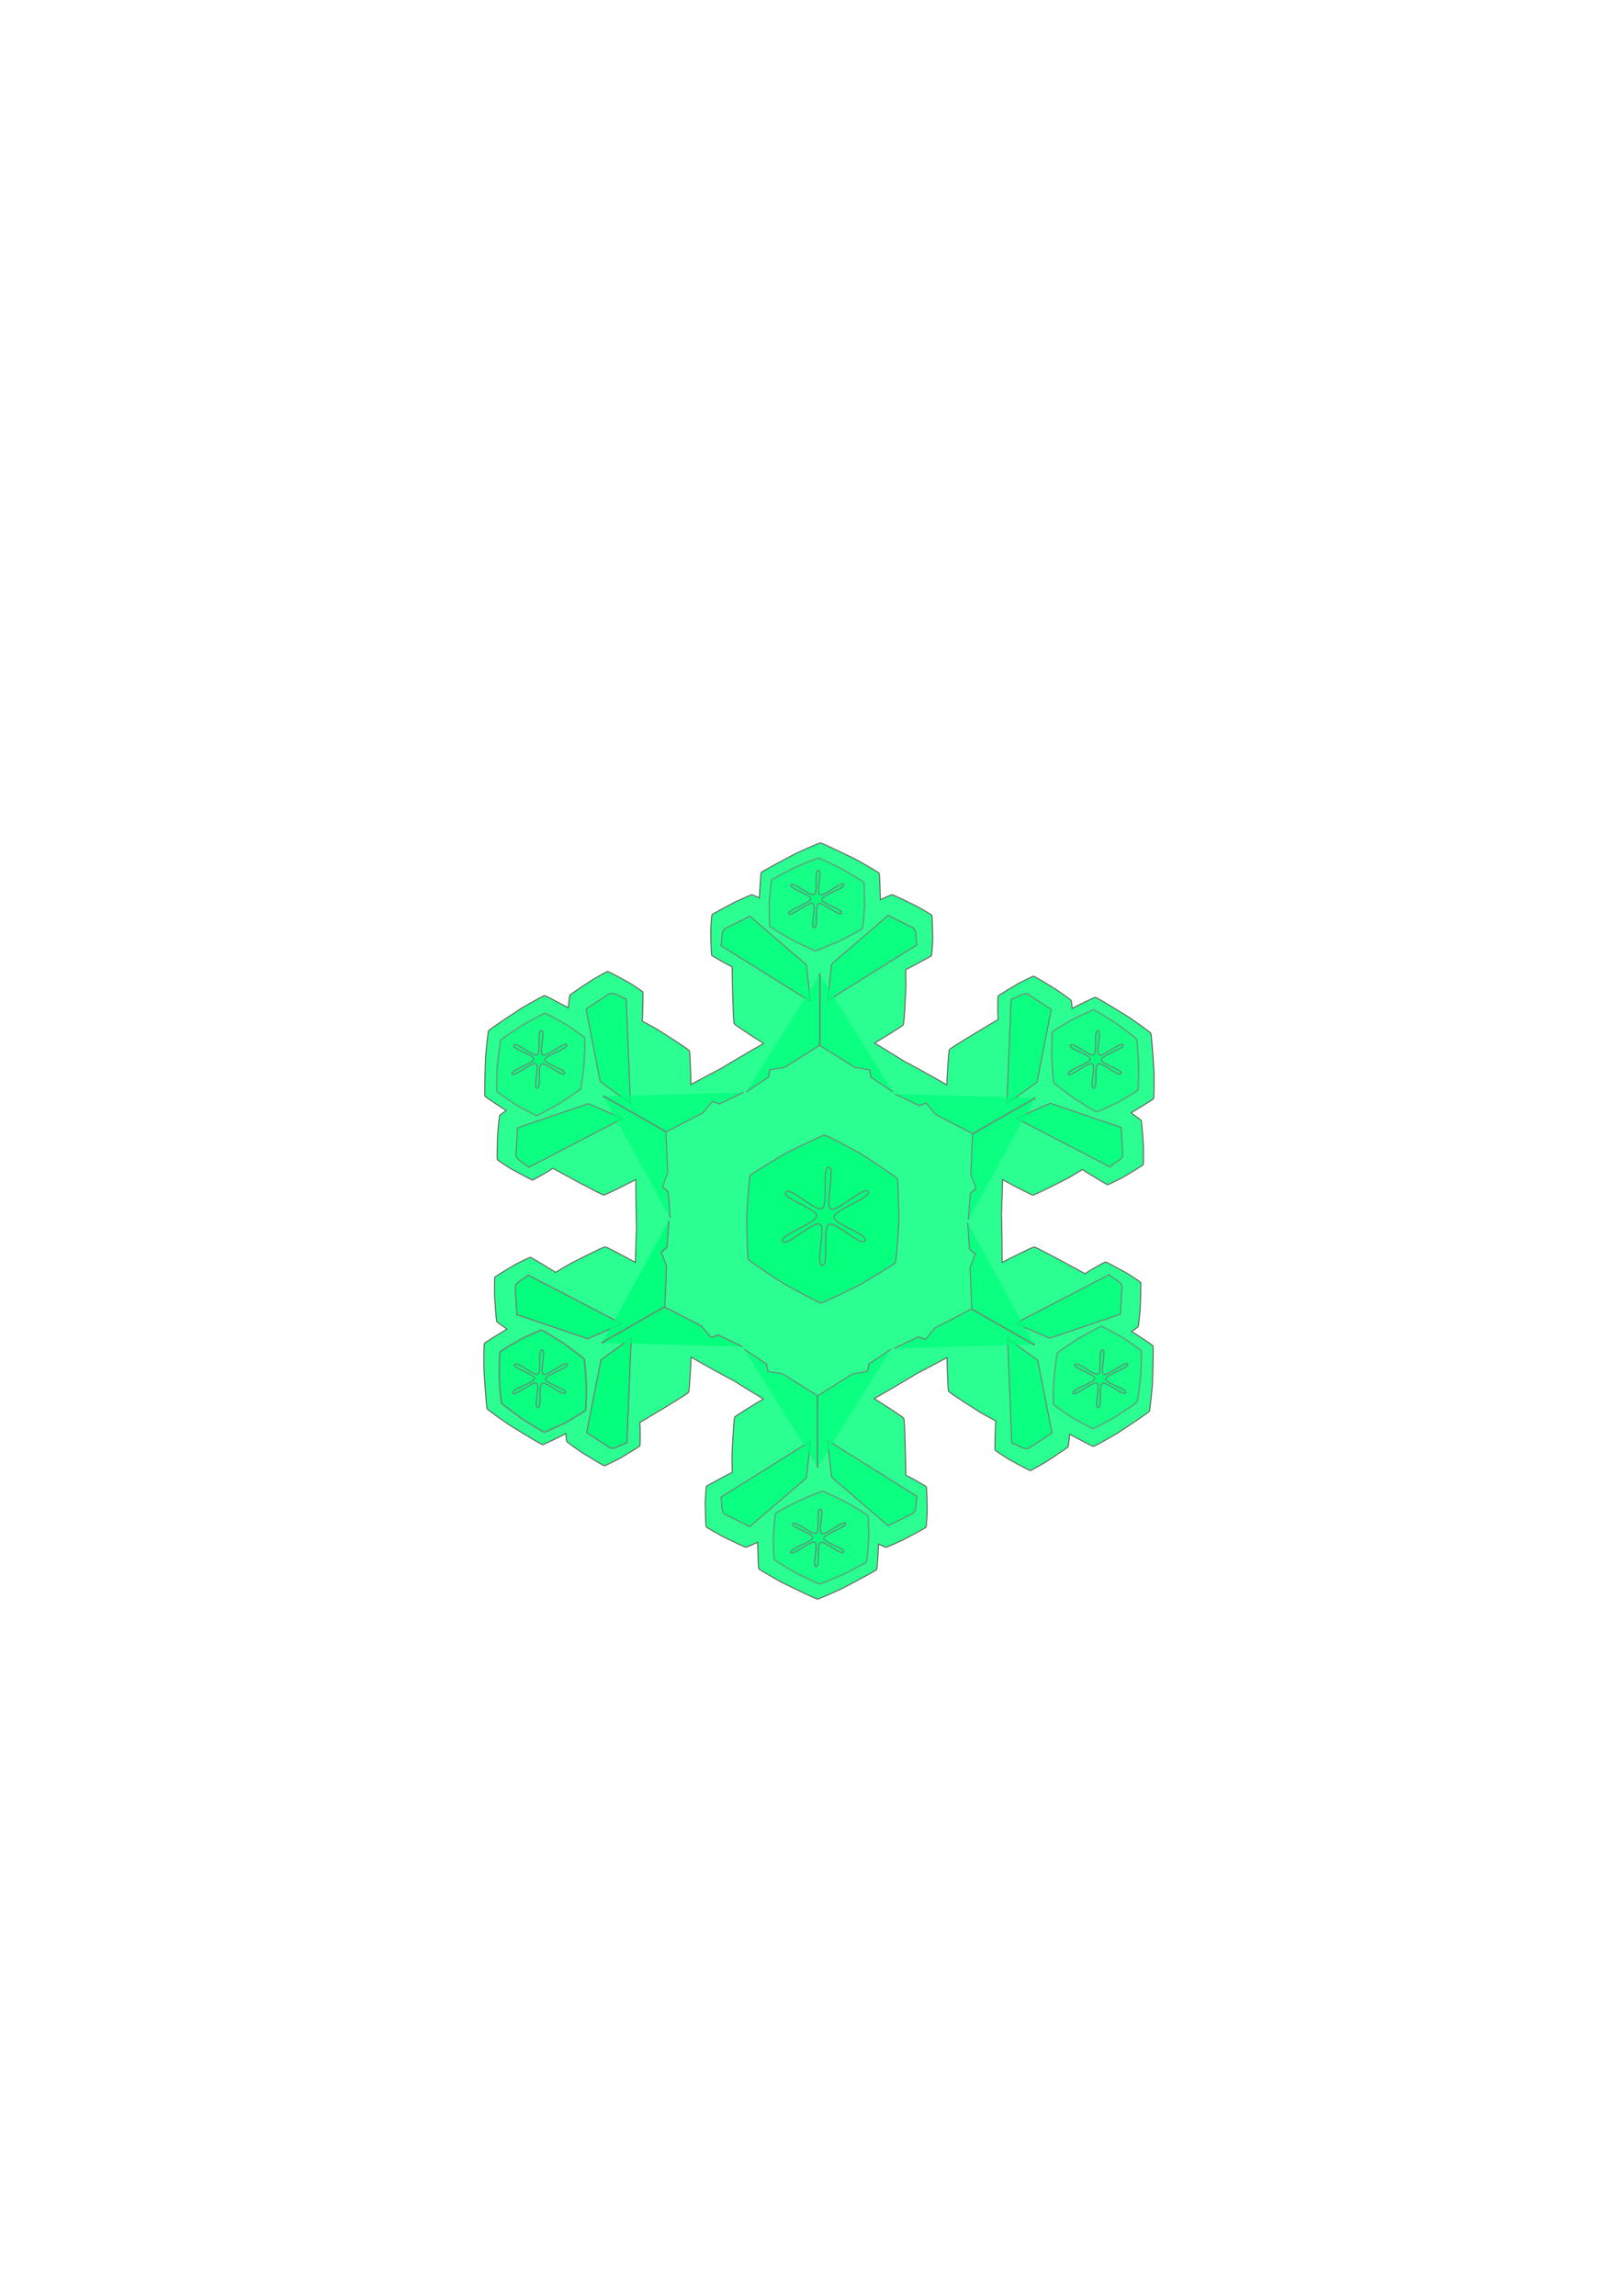 <?xml version="1.0"?><svg width="744.094" height="1052.362" xmlns="http://www.w3.org/2000/svg" xmlns:xlink="http://www.w3.org/1999/xlink">
 <title>Green Snowflake</title>
 <defs>
  <linearGradient id="linearGradient15663">
   <stop stop-color="#ecffff" offset="0" id="stop15665"/>
   <stop stop-color="#ffffff" offset="1" id="stop15667"/>
  </linearGradient>
  <radialGradient xlink:href="#linearGradient15663" r="86.216" id="radialGradient15684" gradientUnits="userSpaceOnUse" gradientTransform="matrix(1.047,1.81586e-2,-1.24072e-2,1.048,-58.32,-70.788)" fy="1092.341" fx="1455.534" cy="1092.341" cx="1455.534"/>
  <linearGradient id="linearGradient14777">
   <stop stop-color="#ecffff" offset="0" id="stop14779"/>
   <stop stop-color="#ecffff" stop-opacity="0" offset="1" id="stop14781"/>
  </linearGradient>
  <radialGradient xlink:href="#linearGradient14777" r="348.098" id="radialGradient15682" gradientUnits="userSpaceOnUse" gradientTransform="matrix(1.011,-0.699,0.643,0.929,-298.877,379.309)" fy="1404.301" fx="838.5" cy="1404.301" cx="838.5"/>
  <radialGradient xlink:href="#linearGradient11887" r="345.049" id="radialGradient15680" gradientUnits="userSpaceOnUse" gradientTransform="matrix(1,0,0,1.141,2524.52,724.507)" fy="326.67" fx="-1072.916" cy="326.67" cx="-1072.916"/>
  <radialGradient xlink:href="#linearGradient11887" r="345.049" id="radialGradient15678" gradientUnits="userSpaceOnUse" gradientTransform="matrix(1,0,0,1.141,2524.52,724.507)" fy="326.67" fx="-1072.916" cy="326.67" cx="-1072.916"/>
  <linearGradient id="linearGradient2529">
   <stop stop-color="#006481" offset="0" id="stop2531"/>
   <stop stop-color="#00bbb6" offset="1" id="stop2533"/>
  </linearGradient>
  <linearGradient y2="902.294" y1="633.124" xlink:href="#linearGradient2529" x2="607.411" x1="422.61" id="linearGradient3426" gradientUnits="userSpaceOnUse" gradientTransform="matrix(1.524,0,0,1.263,-573.551,-720.497)"/>
  <linearGradient id="linearGradient2513">
   <stop stop-color="#c4ffff" offset="0" id="stop2515"/>
   <stop stop-color="#ffffff" offset="1" id="stop2517"/>
  </linearGradient>
  <linearGradient y2="864.572" y1="623.305" xlink:href="#linearGradient2513" x2="434.544" x1="797.176" id="linearGradient3424" gradientUnits="userSpaceOnUse" gradientTransform="matrix(1.524,0,0,1.263,-573.551,-720.497)"/>
  <linearGradient id="linearGradient18843">
   <stop stop-color="#ecffff" offset="0" id="stop18845"/>
   <stop stop-color="#ecffff" stop-opacity="0" offset="1" id="stop18847"/>
  </linearGradient>
  <radialGradient xlink:href="#linearGradient18843" r="344.39" id="radialGradient19780" gradientUnits="userSpaceOnUse" gradientTransform="matrix(1,0,0,0.92,-1.429,33.88)" fy="442.953" fx="-425.75" cy="442.953" cx="-425.75"/>
  <linearGradient id="linearGradient11887">
   <stop stop-color="#e3fefb" stop-opacity="0.031" offset="0" id="stop11889"/>
   <stop stop-color="#e3fefb" offset="1" id="stop11891"/>
  </linearGradient>
  <radialGradient xlink:href="#linearGradient11887" r="345.049" id="radialGradient12861" gradientUnits="userSpaceOnUse" gradientTransform="matrix(1,0,0,1.141,-1.052214e-12,-45.911)" fy="326.67" fx="-1072.916" cy="326.67" cx="-1072.916"/>
  <radialGradient xlink:href="#linearGradient11887" r="345.049" id="radialGradient20081" gradientUnits="userSpaceOnUse" gradientTransform="matrix(1,0,0,1.141,-1.034562e-12,-45.911)" fy="326.67" fx="-1072.916" cy="326.67" cx="-1072.916"/>
 </defs>
 <g>
  <title>Layer 1</title>
  <g fill-opacity="0.83" id="layer1">
   <g transform="matrix(0.446 0 0 0.441 663.121 45.498)" id="g12786">
    <path fill="#00ff7b" stroke="#64655e" stroke-width="1.059" stroke-miterlimit="4" id="path9863" d="m-949.453,943.992c-0.977,0.576 -1.62,0.961 -1.798,1.074c-1.688,1.071 -31.583,21.056 -33.228,23.009c-0.006,0.007 -0.007,0.036 -0.011,0.043c-0.003,0.006 -0.025,0.013 -0.027,0.016c-0.003,0.004 -0.007,0.036 -0.011,0.043c-0.007,0.011 -0.033,0.048 -0.039,0.058c-0.002,0.003 -0.009,0.039 -0.011,0.043c-0.001,0.002 -0.024,0.01 -0.027,0.016c-0.004,0.007 -0.007,0.037 -0.011,0.043c-0.001,0.002 -0.026,0.013 -0.027,0.016c-0.909,2.994 -3.019,26.186 -3.095,27.515c-0.113,1.983 -1.272,37.331 -0.67,40.152c0.002,0.008 0.014,0.023 0.016,0.027c0.001,0.004 0.013,0.018 0.016,0.027c0.009,0.014 0.022,0.04 0.031,0.054c1.163,1.643 19.81,13.725 20.883,14.357c0.144,0.085 0.517,0.297 1.073,0.608c-3.51,2.429 -6.321,4.457 -6.664,4.894c-0.002,0.004 -0.025,0.012 -0.027,0.016c-0.003,0.005 -0.01,0.04 -0.011,0.043c-0.589,1.379 -2.085,17.813 -2.138,18.735c-0.077,1.343 -0.875,25.28 -0.468,27.189c0.001,0.003 0.029,0.045 0.031,0.054c0.001,0.005 -0.012,0.039 -0.011,0.043c0.787,1.112 13.423,9.265 14.148,9.693c1.053,0.621 20.056,11.101 21.99,11.589c0.002,0.001 0.013,0.025 0.016,0.027c0.008,-0.002 0.062,-0.002 0.07,-0.004c0.009,-0.003 0.067,-0.004 0.07,-0.004c1.471,-0.332 15.495,-8.577 16.27,-9.069c0.323,-0.205 2.162,-1.411 4.673,-3.095c4.941,2.82 49.28,27.378 52.149,27.699c0.016,0.002 0.066,0.023 0.085,0.023c2.214,-0.141 23.962,-11.275 32.965,-15.965c-0.082,18.944 0.424,44.105 0.535,46.24c0.021,0.399 0.068,1.373 0.167,2.79c0.003,0.049 0.005,0.09 0.008,0.139c-0.483,12.883 -0.953,26.375 -1.161,36.863c-13.781,-7.534 -29.349,-15.901 -31.011,-16.087c-2.037,-0.228 -35.08,16.953 -36.863,17.963c-0.879,0.498 -6.779,4.032 -14.257,8.556c-1.301,-0.921 -2.225,-1.554 -2.411,-1.676c-1.129,-0.741 -21.593,-13.492 -23.311,-14.001c-0.003,-0.001 -0.033,-0.009 -0.043,-0.011c-0.017,0.001 -0.057,0.003 -0.07,0.004c-1.446,0.178 -14.703,6.982 -15.433,7.395c-1.06,0.599 -19.497,11.713 -21.02,13.218c-0.01,0.005 -0.045,0.026 -0.054,0.031c-0.001,0.004 -0.01,0.038 -0.011,0.042c-0.003,0.002 -0.025,0.014 -0.027,0.016c-0.002,0.01 -0.01,0.04 -0.011,0.043c-0.448,1.44 -0.32,17.72 -0.281,18.638c0.056,1.337 1.591,25.114 2.195,27.239c0.002,0.008 0.013,0.02 0.016,0.027c0.001,0.002 0.014,0.024 0.016,0.027c0.002,0.004 0.013,0.023 0.016,0.027c0.002,0.003 0.013,0.022 0.016,0.027c0.603,0.78 6.24,4.861 10.47,7.884c-8.912,5.415 -22.146,13.588 -23.137,14.801c-0.002,0.008 -0.01,0.035 -0.011,0.043c-0.007,0.013 -0.036,0.072 -0.05,0.101c-0.003,0.008 -0.009,0.034 -0.011,0.043c-0.645,2.447 -0.48,26.108 -0.424,27.453c0.084,2.013 2.463,38.42 3.315,40.305c0.003,0.005 0.014,0.024 0.016,0.027c0.002,0.004 0.012,0.02 0.016,0.027c0.006,0.012 0.025,0.044 0.031,0.054c0.002,0.003 0.014,0.024 0.016,0.027c0.001,0.002 0.012,0.021 0.016,0.027c0.001,0.002 0.012,0.021 0.016,0.027c0.001,0.002 0.014,0.025 0.016,0.027c0.001,0.002 0.014,0.025 0.016,0.027c2.138,2.284 21.182,15.698 22.295,16.428c1.661,1.09 31.664,19.769 34.407,20.658c0.01,0.003 0.034,0.009 0.043,0.011c0.004,0.001 0.034,0.009 0.043,0.011c0.017,-0.001 0.053,-0.003 0.07,-0.004c2.004,-0.186 21.768,-10.307 22.852,-10.92c0.145,-0.082 0.536,-0.299 1.083,-0.625c0.348,4.254 0.679,7.706 0.885,8.221c0.002,0.004 0.013,0.023 0.016,0.027c0.001,0.002 0.012,0.021 0.016,0.027c0.899,1.2 14.406,10.721 15.178,11.228c1.129,0.741 21.593,13.492 23.311,14.001c0.003,0.001 0.033,0.009 0.043,0.011c0.004,0.001 0.039,0.01 0.043,0.011c1.356,-0.125 14.727,-6.996 15.46,-7.41c1.064,-0.601 19.657,-11.802 21.047,-13.234c0.002,-0.001 0.026,-0.014 0.027,-0.016c0.002,-0.008 0.01,-0.035 0.011,-0.043c0.003,-0.001 0.025,-0.014 0.027,-0.016c0.002,-0.009 0.01,-0.04 0.011,-0.043c0.448,-1.44 0.32,-17.72 0.281,-18.638c-0.016,-0.382 -0.148,-2.591 -0.351,-5.607c4.913,-2.869 48.379,-28.978 50.091,-31.302c0.01,-0.013 0.029,-0.041 0.038,-0.058c0.983,-2.183 2.215,-26.452 2.651,-36.533c16.367,9.545 38.434,21.711 40.339,22.682c0.338,0.172 1.133,0.548 2.307,1.122c10.988,6.907 22.544,14.135 31.6,19.608c-13.236,8.059 -28.018,17.257 -29.352,18.786c-0.011,0.013 -0.03,0.047 -0.038,0.058c-1.214,1.919 -2.864,38.845 -2.88,40.887c-0.008,1.01 0.104,7.878 0.283,16.616c-1.448,0.667 -2.455,1.18 -2.653,1.279c-1.206,0.607 -22.479,11.955 -23.78,13.188c-0.002,0.002 -0.02,0.009 -0.027,0.016c-0.008,0.016 -0.033,0.047 -0.038,0.058c-0.569,1.341 -1.292,16.222 -1.3,17.061c-0.011,1.217 0.402,22.751 0.944,24.822c-0,0.011 -0.011,0.032 -0.011,0.043c0.003,0.003 0.028,0.051 0.031,0.054c-0,0.004 -0.011,0.04 -0.011,0.043c0.007,0.007 0.041,0.009 0.043,0.011c1.023,1.108 15.175,9.144 15.989,9.569c1.195,0.625 22.876,11.32 24.728,11.704c0.006,-0 0.04,0.011 0.043,0.012c0.004,0 0.023,-0.016 0.027,-0.016c0.003,0 0.013,0.027 0.016,0.027c0.977,-0.132 7.35,-2.984 12.082,-5.136c0.234,10.426 0.671,25.974 1.227,27.438c0.006,0.006 0.037,0.006 0.043,0.011c0.01,0.017 0.042,0.082 0.062,0.108c0.003,0.003 0.009,0.021 0.016,0.027c1.797,1.782 22.391,13.473 23.583,14.097c1.785,0.934 34.512,17.075 36.571,17.28c0.005,0 0.035,0.011 0.043,0.011c0.013,0 0.058,-0.004 0.07,-0.004c0.004,0 0.023,-0.016 0.027,-0.016c0.004,0.001 0.039,0.011 0.043,0.012c0.007,0 0.025,-0.016 0.027,-0.016c0.003,-0 0.013,0.027 0.016,0.027c0.002,0 0.025,-0.016 0.027,-0.016c3.047,-0.709 24.201,-10.488 25.39,-11.086c1.774,-0.894 32.952,-17.535 35.093,-19.467c0.008,-0.007 0.02,-0.009 0.027,-0.016c0.003,-0.003 0.032,-0.052 0.038,-0.058c0.008,-0.015 0.031,-0.043 0.039,-0.058c0.01,-0.021 0.013,-0.058 0.023,-0.085c0.836,-2.416 1.923,-23.924 1.935,-25.149c0.002,-0.167 0.003,-0.623 -0.006,-1.26c3.859,1.826 7.016,3.275 7.566,3.354c0.004,0 0.023,-0.015 0.027,-0.016c0.005,0 0.037,0.012 0.043,0.011c1.489,-0.179 16.476,-7.119 17.3,-7.535c1.201,-0.605 22.33,-11.881 23.779,-13.188c0.002,-0.002 0.047,-0.024 0.054,-0.031c0.007,-0.007 0.01,-0.041 0.011,-0.043c0.57,-1.238 1.319,-16.234 1.327,-17.077c0.011,-1.222 -0.414,-22.93 -0.96,-24.849c-0,-0.002 0.027,-0.013 0.027,-0.016c0,-0.003 -0.016,-0.024 -0.016,-0.027c-0.006,-0.006 -0.01,-0.022 -0.016,-0.027c0,-0.003 -0.016,-0.024 -0.016,-0.027c-0.007,-0.007 -0.014,-0.025 -0.016,-0.027c-1.023,-1.108 -15.202,-9.128 -16.016,-9.553c-0.339,-0.177 -2.309,-1.18 -5.023,-2.513c-0.028,-5.689 -0.917,-56.383 -2.073,-59.028c-0.005,-0.011 -0.023,-0.038 -0.031,-0.054c-1.231,-1.849 -21.791,-15.16 -30.329,-20.594c16.448,-9.401 38.038,-22.41 39.831,-23.574c0.329,-0.214 1.091,-0.735 2.234,-1.506c11.449,-6.048 23.436,-12.438 32.675,-17.53c0.358,15.357 0.919,32.611 1.57,34.781c0.011,0.036 0.024,0.097 0.035,0.124c1.055,2.011 32.224,21.888 33.983,22.923c0.871,0.512 6.883,3.845 14.54,8.06c-0.147,1.587 -0.23,2.733 -0.243,2.955c-0.077,1.348 -0.886,25.447 -0.468,27.189c0.001,0.003 0.013,0.018 0.016,0.027c0.009,0.015 0.024,0.044 0.031,0.054c0.877,1.163 13.41,9.24 14.133,9.666c1.049,0.618 19.899,11.038 21.963,11.604c0.01,0.006 0.034,0.006 0.043,0.011c0.004,-0.001 0.038,0.013 0.043,0.011c0.003,0.002 0.04,0.01 0.043,0.011c0.009,-0.002 0.026,-0.015 0.027,-0.016c1.471,-0.332 15.495,-8.577 16.27,-9.069c1.138,-0.723 21.259,-14.15 22.517,-15.562c0.001,-0.003 0.026,-0.013 0.027,-0.016c0.002,-0.003 0.009,-0.039 0.011,-0.043c0.374,-0.912 1.109,-7.845 1.613,-13.019c9.146,5.01 22.818,12.385 24.363,12.636c0.008,-0.002 0.047,-0.029 0.054,-0.031c0.02,-0 0.079,0.012 0.112,0.007c0.008,-0.002 0.018,-0.014 0.027,-0.016c2.442,-0.665 22.871,-12.635 24.007,-13.355c1.701,-1.079 32.049,-21.345 33.255,-23.025c0.003,-0.006 -0.017,-0.024 -0.016,-0.027c0.003,-0.004 0.023,-0.009 0.027,-0.016c0.007,-0.011 0.033,-0.048 0.039,-0.058c0.002,-0.003 0.01,-0.04 0.011,-0.043c0.003,-0.006 0.026,-0.014 0.027,-0.016c0.003,-0.006 0.011,-0.041 0.011,-0.043c0.002,-0.002 0.026,-0.014 0.027,-0.016c0.001,-0.002 -0.016,-0.024 -0.016,-0.027c0.909,-2.993 3.019,-26.186 3.095,-27.515c0.113,-1.983 1.288,-37.304 0.686,-40.125c-0.001,-0.005 -0.013,-0.019 -0.016,-0.027c-0.001,-0.004 -0.002,-0.061 -0.004,-0.07c-0.009,-0.014 -0.022,-0.04 -0.031,-0.054c-0.014,-0.019 -0.056,-0.043 -0.074,-0.066c-1.674,-1.932 -19.765,-13.627 -20.82,-14.249c-0.144,-0.085 -0.533,-0.324 -1.088,-0.635c3.401,-2.353 6.172,-4.334 6.653,-4.851c0.007,-0.008 0.022,-0.009 0.027,-0.016c0.002,-0.004 0.009,-0.039 0.011,-0.043c0.001,-0.002 0.024,-0.01 0.027,-0.016c0.589,-1.379 2.069,-17.84 2.122,-18.762c0.077,-1.338 0.88,-25.089 0.484,-27.162c-0.002,-0.007 -0.014,-0.02 -0.016,-0.027c-0.001,-0.002 0.014,-0.033 0.011,-0.043c-0.001,-0.004 -0.03,-0.05 -0.031,-0.054c-0.787,-1.112 -13.407,-9.238 -14.133,-9.666c-1.053,-0.621 -20.044,-11.144 -21.979,-11.631c-0.002,-0 -0.025,0.017 -0.027,0.016c-0.003,-0.002 -0.013,-0.026 -0.016,-0.027c-0.008,0.002 -0.019,0.013 -0.027,0.016c-0.003,-0.002 -0.04,-0.01 -0.043,-0.011c-0.005,0.001 -0.018,0.013 -0.027,0.016c-1.471,0.332 -15.522,8.593 -16.297,9.084c-0.323,0.205 -2.162,1.41 -4.672,3.095c-4.941,-2.82 -49.296,-27.406 -52.164,-27.726c-0.008,-0.001 -0.03,-0.011 -0.043,-0.011c-0.006,-0 -0.022,0.016 -0.027,0.016c-2.216,0.141 -23.995,11.257 -32.981,15.938c0.082,-18.943 -0.397,-44.122 -0.508,-46.255c-0.02,-0.377 -0.076,-1.248 -0.166,-2.538c0.488,-12.983 0.929,-26.624 1.141,-37.212c13.479,7.368 28.706,15.516 30.91,16.037c0.037,0.008 0.084,0.004 0.112,0.007c2.037,0.228 35.08,-16.953 36.863,-17.963c0.879,-0.498 6.779,-4.032 14.257,-8.556c1.301,0.921 2.225,1.554 2.411,1.675c1.129,0.741 21.593,13.492 23.311,14.001c0.003,0.001 0.033,0.009 0.043,0.011c0.018,-0.001 0.058,-0.003 0.07,-0.004c1.446,-0.178 14.703,-6.982 15.433,-7.395c1.06,-0.599 19.497,-11.713 21.02,-13.218c0.01,-0.005 0.045,-0.026 0.054,-0.031c0.001,-0.004 0.01,-0.038 0.011,-0.043c0.003,-0.001 0.025,-0.014 0.027,-0.016c0.002,-0.009 0.011,-0.04 0.011,-0.042c0.448,-1.44 0.32,-17.72 0.281,-18.638c-0.057,-1.347 -1.617,-25.471 -2.211,-27.266c-0.002,-0.003 -0.014,-0.025 -0.016,-0.027c-0.002,-0.004 -0.013,-0.023 -0.016,-0.027c-0.003,-0.005 -0.014,-0.024 -0.016,-0.027c-0.603,-0.78 -6.241,-4.861 -10.47,-7.884c8.912,-5.415 22.146,-13.588 23.137,-14.801c0.002,-0.008 0.01,-0.035 0.011,-0.043c0.012,-0.024 0.04,-0.078 0.05,-0.101c0.002,-0.008 0.01,-0.038 0.011,-0.043c0.636,-2.602 0.48,-26.114 0.424,-27.453c-0.084,-2.013 -2.463,-38.42 -3.315,-40.305c-0.003,-0.005 -0.014,-0.024 -0.016,-0.027c-0.003,-0.004 -0.012,-0.02 -0.016,-0.027c-0.006,-0.012 -0.025,-0.044 -0.031,-0.054c-0.002,-0.003 -0.014,-0.024 -0.016,-0.027c-0.004,-0.006 -0.015,-0.025 -0.016,-0.027c-0.003,-0.006 -0.014,-0.025 -0.016,-0.027c-0.002,-0.004 -0.014,-0.022 -0.016,-0.027c-0.001,-0.002 -0.014,-0.025 -0.016,-0.027c-2.138,-2.284 -21.182,-15.698 -22.295,-16.429c-1.661,-1.09 -31.664,-19.769 -34.407,-20.658c-0.01,-0.003 -0.034,-0.009 -0.043,-0.011c-0.004,-0.001 -0.034,-0.009 -0.043,-0.011c-0.017,0.001 -0.053,0.003 -0.07,0.004c-0.023,0.002 -0.068,0.015 -0.097,0.02c-2.51,0.484 -21.688,10.297 -22.755,10.9c-0.145,0.082 -0.536,0.299 -1.083,0.625c-0.348,-4.254 -0.679,-7.706 -0.885,-8.221c-0.002,-0.004 -0.013,-0.023 -0.016,-0.027c-0.003,-0.006 -0.014,-0.025 -0.016,-0.027c-0.899,-1.2 -14.406,-10.721 -15.179,-11.227c-1.129,-0.741 -21.593,-13.492 -23.311,-14.001c-0.003,-0.001 -0.033,-0.009 -0.043,-0.012c-0.004,-0.001 -0.039,-0.01 -0.043,-0.011c-1.356,0.125 -14.727,6.996 -15.46,7.41c-1.064,0.601 -19.657,11.802 -21.047,13.234c-0.002,0.001 -0.024,0.014 -0.027,0.016c-0.002,0.008 -0.01,0.035 -0.011,0.043c-0.002,0.001 -0.021,0.012 -0.027,0.016c-0.002,0.009 -0.01,0.04 -0.011,0.043c-0.448,1.44 -0.32,17.72 -0.281,18.638c0.016,0.382 0.147,2.591 0.351,5.607c-4.913,2.869 -48.379,28.978 -50.091,31.302c-0.007,0.01 -0.029,0.042 -0.039,0.058c-0.985,1.989 -2.24,26.419 -2.678,36.548c-16.363,-9.542 -38.393,-21.7 -40.296,-22.67c-0.368,-0.188 -1.275,-0.64 -2.626,-1.298c-10.907,-6.855 -22.347,-14.018 -31.324,-19.443c13.294,-8.094 28.158,-17.333 29.379,-18.802c0.005,-0.006 0.023,-0.01 0.027,-0.016c1.216,-1.65 2.848,-38.865 2.864,-40.914c0.008,-1.01 -0.077,-7.893 -0.256,-16.631c1.448,-0.667 2.444,-1.137 2.642,-1.237c1.197,-0.602 22.155,-11.793 23.752,-13.172c0.006,-0.005 0.022,-0.011 0.027,-0.016c0.002,-0.002 0.032,-0.051 0.039,-0.058c0.008,-0.016 0.006,-0.032 0.011,-0.043c0.569,-1.341 1.319,-16.238 1.327,-17.076c0.011,-1.217 -0.386,-22.724 -0.928,-24.795c0,-0.011 -0.004,-0.059 -0.004,-0.07c-0.003,-0.003 -0.039,-0.008 -0.043,-0.011c0,-0.004 0.011,-0.04 0.011,-0.043c-0.007,-0.007 -0.03,-0.052 -0.031,-0.054c-1.023,-1.108 -15.202,-9.128 -16.016,-9.553c-1.195,-0.625 -22.849,-11.336 -24.7,-11.72c-0.002,-0 -0.024,0.016 -0.027,0.016c-0.004,-0 -0.038,-0.012 -0.043,-0.012c-0.003,0 -0.021,0.016 -0.027,0.016c-0.008,0.001 -0.034,-0.013 -0.043,-0.011c-1.125,0.213 -7.354,3.014 -12.013,5.131c-0.234,-10.426 -0.714,-25.985 -1.269,-27.449c-0.006,-0.005 -0.01,-0.022 -0.016,-0.027c-0.01,-0.017 -0.042,-0.082 -0.062,-0.108c-0.006,-0.006 -0.036,-0.005 -0.043,-0.011c-1.797,-1.782 -22.364,-13.489 -23.556,-14.113c-1.785,-0.934 -34.497,-17.048 -36.555,-17.253c-0.006,0 -0.04,-0.011 -0.043,-0.011c-0.005,0 -0.02,0.016 -0.027,0.016c-0.013,-0 -0.058,0.003 -0.07,0.004c-0.004,0 -0.012,-0.027 -0.016,-0.027c-0.002,-0 -0.02,0.016 -0.027,0.016c-0.002,0 -0.036,-0.011 -0.043,-0.011c-0.003,0 -0.025,0.016 -0.027,0.016c-0.003,-0 -0.013,-0.027 -0.016,-0.027c-0.003,-0 -0.024,0.015 -0.027,0.016c-3.047,0.709 -24.201,10.487 -25.39,11.086c-1.774,0.894 -32.936,17.562 -35.077,19.494c-0.008,0.007 -0.021,0.009 -0.027,0.016c-0.003,0.003 -0.021,0.009 -0.027,0.016c-0.008,0.015 -0.031,0.043 -0.039,0.058c-0.841,1.828 -1.958,24.033 -1.969,25.277c-0.002,0.167 -0.019,0.596 -0.01,1.233c-3.859,-1.826 -7,-3.248 -7.55,-3.327c-0.004,-0 -0.038,-0.012 -0.043,-0.012c-0.006,-0 -0.024,0.015 -0.027,0.016c-1.489,0.179 -16.491,7.092 -17.316,7.508c-1.197,0.602 -22.155,11.793 -23.752,13.172c-0.006,0.005 -0.022,0.011 -0.027,0.016c-0.002,0.002 -0.005,0.036 -0.011,0.043c-0.003,0.003 -0.051,0.028 -0.054,0.031c-0.57,1.237 -1.304,16.261 -1.311,17.104c-0.011,1.222 0.399,22.903 0.944,24.822c0.001,0.002 0.016,0.024 0.016,0.027c-0,0.003 -0.028,0.014 -0.027,0.016c0.006,0.006 0.053,0.033 0.058,0.039c-0,0.003 -0.027,0.013 -0.027,0.016c0.007,0.007 0.057,0.036 0.058,0.039c1.023,1.108 15.175,9.143 15.989,9.569c0.339,0.177 2.336,1.165 5.05,2.497c0.028,5.689 0.874,56.372 2.03,59.016c0.003,0.007 0.026,0.043 0.031,0.054c0.003,0.005 0.013,0.023 0.016,0.027c1.229,1.847 21.724,15.132 30.286,20.583c-16.445,9.4 -37.969,22.406 -39.761,23.569c-0.331,0.215 -1.147,0.73 -2.303,1.51c-11.442,6.045 -23.401,12.454 -32.633,17.541c-0.363,-15.567 -0.927,-33.085 -1.589,-34.878c-0.003,-0.007 -0.013,-0.021 -0.016,-0.027c-0.821,-1.878 -32.232,-21.911 -33.999,-22.95c-0.871,-0.512 -6.883,-3.846 -14.54,-8.06c0.147,-1.587 0.246,-2.706 0.258,-2.928c0.077,-1.338 0.88,-25.089 0.484,-27.162c-0.002,-0.007 -0.014,-0.02 -0.016,-0.027c-0.001,-0.003 -0.029,-0.045 -0.031,-0.054c-0.009,-0.015 -0.024,-0.044 -0.031,-0.054c-0.877,-1.163 -13.383,-9.256 -14.106,-9.682c-1.048,-0.618 -19.883,-11.011 -21.948,-11.577c-0.01,-0.006 -0.049,-0.033 -0.058,-0.038c-0.004,0.001 -0.05,0.03 -0.054,0.031c-0.003,-0.002 -0.013,-0.026 -0.016,-0.027c-0.009,0.003 -0.04,-0.012 -0.043,-0.011c-1.471,0.332 -15.522,8.592 -16.297,9.085c-1.134,0.72 -21.09,14.047 -22.49,15.546c-0.001,0.001 -0.026,0.013 -0.027,0.016c-0.002,0.003 0.017,0.025 0.016,0.027c-0.002,0.003 -0.025,0.012 -0.027,0.016c-0.002,0.004 -0.007,0.036 -0.011,0.043c-0.374,0.912 -1.082,7.83 -1.586,13.004c-9.146,-5.011 -22.86,-12.397 -24.406,-12.648c-0.008,0.002 -0.02,0.013 -0.027,0.016c-0.02,0 -0.106,0.004 -0.14,0.008c-0.008,0.002 -0.022,0.015 -0.027,0.016c-2.06,0.561 -16.91,9.156 -22.183,12.266zm303.827,221.369c0.002,-0.007 0.025,-0.008 0.027,-0.016c0.247,-0.057 0.546,-0.12 0.883,-0.221c0.171,0.184 0.374,0.41 0.627,0.648c-0.072,0.236 -0.124,0.509 -0.202,0.838c-0.245,0.056 -0.531,0.148 -0.867,0.248c-0.167,-0.18 -0.393,-0.374 -0.638,-0.606c0.002,-0.007 -0.018,-0.02 -0.016,-0.027c0.073,-0.238 0.107,-0.531 0.186,-0.865z"/>
    <g transform="matrix(0.866 -0.5 0.5 0.866 -380.453 -236.638)" id="g10949">
     <g stroke="#797a76" stroke-miterlimit="4" transform="matrix(0 -1 1 0 -1211.77 -928.557)" id="g9946">
      <path opacity="0.6" fill="#00ff7b" stroke="#797a76" stroke-width="1.583" stroke-miterlimit="4" id="path9924" d="m-1966.525,-22.364c-0.719,1.029 -22.101,12.18 -23.308,12.755c-1.207,0.575 -23.507,10.229 -24.878,10.195c-1.371,-0.034 -23.022,-10.775 -24.19,-11.408c-1.168,-0.634 -21.807,-12.823 -22.46,-13.886c-0.652,-1.063 -0.92,-22.955 -0.882,-24.163c0.038,-1.208 1.7,-23.052 2.418,-24.081c0.719,-1.029 22.101,-12.18 23.308,-12.755c1.207,-0.575 23.507,-10.229 24.878,-10.195c1.371,0.034 23.022,10.775 24.19,11.408c1.168,0.634 21.807,12.823 22.459,13.886c0.652,1.063 0.921,22.955 0.882,24.163c-0.039,1.208 -1.7,23.052 -2.419,24.081z"/>
      <path fill="#00ff7b" fill-opacity="0.75" fill-rule="evenodd" stroke="#797a76" stroke-miterlimit="4" id="path9926" d="m-1998.042,14.256c-1.396,12.75 -2.792,25.5 -4.188,38.25c30.677,-19.396 61.354,-38.792 92.031,-58.188c-1.7,-5.574 0.346,-13.796 -3.881,-17.584c-8.623,-4.326 -17.246,-8.652 -25.869,-12.978c-19.365,16.833 -38.729,33.667 -58.094,50.5z"/>
      <path fill="#00ff7b" fill-opacity="0.75" fill-rule="evenodd" stroke="#797a76" stroke-miterlimit="4" id="path9932" d="m-2023.998,15.115c1.396,12.75 2.792,25.5 4.188,38.25c-30.677,-19.396 -61.354,-38.792 -92.031,-58.188c1.7,-5.574 -0.346,-13.796 3.881,-17.584c8.623,-4.326 17.246,-8.652 25.869,-12.978c19.364,16.833 38.729,33.667 58.094,50.5z"/>
      <g stroke="#797a76" stroke-width="1.91" stroke-miterlimit="4" transform="matrix(0.569 0 0 0.481 -459.753 47.108)" id="g9938">
       <path fill="#00ff7b" fill-opacity="0.75" fill-rule="evenodd" stroke="#797a76" stroke-width="1.91" stroke-miterlimit="4" id="path9934" d="m-2723.772,-46.523l0,154.617l63.979,47.985l26.658,5.332l2.666,15.995l39.987,31.99"/>
       <path fill="#00ff7b" fill-opacity="0.75" fill-rule="evenodd" stroke="#797a76" stroke-width="1.91" stroke-miterlimit="4" id="path9936" d="m-2722.482,-46.523l0,154.617l-63.979,47.985l-26.658,5.332l-2.666,15.995l-39.987,31.99"/>
      </g>
      <path fill="#00ff7b" fill-opacity="0.75" fill-rule="evenodd" stroke="#797a76" stroke-miterlimit="4" id="path9942" d="m-2012.51,280.903l0,-5.332"/>
      <path fill="#00ff7b" fill-opacity="0.75" fill-rule="evenodd" stroke="#797a76" stroke-miterlimit="4" id="path9944" d="m-2015.175,278.237l0,-2.666"/>
     </g>
     <g stroke="#797a76" stroke-miterlimit="4" transform="matrix(0 -1 1 0 -1211.77 -928.557)" id="use9956">
      <path opacity="0.6" fill="#00ff7b" stroke="#797a76" stroke-width="1.583" stroke-miterlimit="4" id="path10060" d="m-1966.525,-22.364c-0.719,1.029 -22.101,12.18 -23.308,12.755c-1.207,0.575 -23.507,10.229 -24.878,10.195c-1.371,-0.034 -23.022,-10.775 -24.19,-11.408c-1.168,-0.634 -21.807,-12.823 -22.46,-13.886c-0.652,-1.063 -0.92,-22.955 -0.882,-24.163c0.038,-1.208 1.7,-23.052 2.418,-24.081c0.719,-1.029 22.101,-12.18 23.308,-12.755c1.207,-0.575 23.507,-10.229 24.878,-10.195c1.371,0.034 23.022,10.775 24.19,11.408c1.168,0.634 21.807,12.823 22.459,13.886c0.652,1.063 0.921,22.955 0.882,24.163c-0.039,1.208 -1.7,23.052 -2.419,24.081z"/>
      <path fill="#00ff7b" fill-opacity="0.75" fill-rule="evenodd" stroke="#797a76" stroke-miterlimit="4" id="path10062" d="m-1998.042,14.256c-1.396,12.75 -2.792,25.5 -4.188,38.25c30.677,-19.396 61.354,-38.792 92.031,-58.188c-1.7,-5.574 0.346,-13.796 -3.881,-17.584c-8.623,-4.326 -17.246,-8.652 -25.869,-12.978c-19.365,16.833 -38.729,33.667 -58.094,50.5z"/>
      <path fill="#00ff7b" fill-opacity="0.75" fill-rule="evenodd" stroke="#797a76" stroke-miterlimit="4" id="path10064" d="m-2023.998,15.115c1.396,12.75 2.792,25.5 4.188,38.25c-30.677,-19.396 -61.354,-38.792 -92.031,-58.188c1.7,-5.574 -0.346,-13.796 3.881,-17.584c8.623,-4.326 17.246,-8.652 25.869,-12.978c19.364,16.833 38.729,33.667 58.094,50.5z"/>
      <g stroke="#797a76" stroke-width="1.91" stroke-miterlimit="4" transform="matrix(0.569 0 0 0.481 -459.753 47.108)" id="g10066">
       <path fill="#00ff7b" fill-opacity="0.75" fill-rule="evenodd" stroke="#797a76" stroke-width="1.91" stroke-miterlimit="4" id="path10068" d="m-2723.772,-46.523l0,154.617l63.979,47.985l26.658,5.332l2.666,15.995l39.987,31.99"/>
       <path fill="#00ff7b" fill-opacity="0.75" fill-rule="evenodd" stroke="#797a76" stroke-width="1.91" stroke-miterlimit="4" id="path10070" d="m-2722.482,-46.523l0,154.617l-63.979,47.985l-26.658,5.332l-2.666,15.995l-39.987,31.99"/>
      </g>
      <path fill="#00ff7b" fill-opacity="0.75" fill-rule="evenodd" stroke="#797a76" stroke-miterlimit="4" id="path10072" d="m-2012.51,280.903l0,-5.332"/>
      <path fill="#00ff7b" fill-opacity="0.75" fill-rule="evenodd" stroke="#797a76" stroke-miterlimit="4" id="path10074" d="m-2015.175,278.237l0,-2.666"/>
     </g>
     <g stroke="#797a76" stroke-width="1" stroke-miterlimit="4" transform="matrix(0.866 -0.5 0.5 0.866 -119.769 -679.633)" id="use9958">
      <path opacity="0.6" fill="#00ff7b" stroke="#797a76" stroke-width="1.583" stroke-miterlimit="4" id="path10042" d="m-1538.556,816.953c-0.719,1.03 -22.101,12.18 -23.308,12.755c-1.207,0.575 -23.507,10.229 -24.878,10.195c-1.371,-0.034 -23.022,-10.775 -24.19,-11.408c-1.168,-0.634 -21.807,-12.823 -22.46,-13.886c-0.652,-1.063 -0.921,-22.955 -0.882,-24.163c0.038,-1.208 1.7,-23.052 2.419,-24.081c0.719,-1.03 22.101,-12.18 23.308,-12.755c1.207,-0.575 23.507,-10.229 24.878,-10.195c1.371,0.034 23.022,10.775 24.19,11.408c1.168,0.634 21.807,12.823 22.46,13.886c0.652,1.063 0.921,22.955 0.882,24.163c-0.038,1.208 -1.7,23.052 -2.419,24.081z"/>
      <path fill="#00ff7b" fill-opacity="0.75" fill-rule="evenodd" stroke="#797a76" stroke-width="1" stroke-miterlimit="4" id="path10044" d="m-1570.072,853.573c-1.396,12.75 -2.792,25.5 -4.188,38.25c30.677,-19.396 61.354,-38.792 92.031,-58.188c-1.7,-5.574 0.346,-13.796 -3.881,-17.584c-8.623,-4.326 -17.246,-8.652 -25.869,-12.978c-19.365,16.833 -38.729,33.667 -58.094,50.5z"/>
      <path fill="#00ff7b" fill-opacity="0.75" fill-rule="evenodd" stroke="#797a76" stroke-width="1" stroke-miterlimit="4" id="path10046" d="m-1596.028,854.432c1.396,12.75 2.792,25.5 4.188,38.25c-30.677,-19.396 -61.354,-38.792 -92.031,-58.188c1.7,-5.574 -0.346,-13.796 3.881,-17.584c8.623,-4.326 17.246,-8.652 25.869,-12.978c19.365,16.833 38.729,33.667 58.094,50.5z"/>
      <g stroke="#797a76" stroke-width="1.91" stroke-miterlimit="4" transform="matrix(0.569 0 0 0.481 -459.753 47.108)" id="g10048">
       <path fill="#00ff7b" fill-opacity="0.75" fill-rule="evenodd" stroke="#797a76" stroke-width="1.91" stroke-miterlimit="4" id="path10050" d="m-1972.268,1697.544l0,154.617l63.979,47.985l26.658,5.332l2.666,15.995l39.987,31.99"/>
       <path fill="#00ff7b" fill-opacity="0.75" fill-rule="evenodd" stroke="#797a76" stroke-width="1.91" stroke-miterlimit="4" id="path10052" d="m-1970.978,1697.544l0,154.617l-63.979,47.985l-26.658,5.332l-2.666,15.995l-39.987,31.99"/>
      </g>
      <path fill="#00ff7b" fill-opacity="0.75" fill-rule="evenodd" stroke="#797a76" stroke-width="1" stroke-miterlimit="4" id="path10054" d="m-1584.54,1120.219l0,-5.332"/>
      <path fill="#00ff7b" fill-opacity="0.75" fill-rule="evenodd" stroke="#797a76" stroke-width="1" stroke-miterlimit="4" id="path10056" d="m-1587.206,1117.554l0,-2.666"/>
     </g>
     <g stroke="#797a76" stroke-width="1" stroke-miterlimit="4" transform="matrix(0.866 0.5 -0.5 0.866 210.66 390.532)" id="use9960">
      <path opacity="0.6" fill="#00ff7b" stroke="#797a76" stroke-width="1.583" stroke-miterlimit="4" id="path10024" d="m-597.7,865.978c-0.719,1.029 -22.101,12.18 -23.308,12.755c-1.207,0.575 -23.507,10.229 -24.878,10.195c-1.371,-0.034 -23.022,-10.775 -24.19,-11.408c-1.168,-0.634 -21.807,-12.823 -22.46,-13.886c-0.652,-1.063 -0.921,-22.955 -0.882,-24.163c0.039,-1.208 1.7,-23.052 2.419,-24.081c0.719,-1.029 22.101,-12.18 23.308,-12.755c1.207,-0.575 23.507,-10.229 24.878,-10.195c1.371,0.034 23.022,10.775 24.19,11.408c1.168,0.633 21.807,12.823 22.46,13.886c0.652,1.063 0.921,22.955 0.882,24.163c-0.038,1.208 -1.7,23.052 -2.419,24.081z"/>
      <path fill="#00ff7b" fill-opacity="0.75" fill-rule="evenodd" stroke="#797a76" stroke-width="1" stroke-miterlimit="4" id="path10026" d="m-629.217,902.598c-1.396,12.75 -2.792,25.5 -4.188,38.25c30.677,-19.396 61.354,-38.792 92.031,-58.188c-1.7,-5.574 0.346,-13.796 -3.881,-17.584c-8.623,-4.326 -17.246,-8.652 -25.869,-12.978c-19.365,16.833 -38.729,33.667 -58.094,50.5z"/>
      <path fill="#00ff7b" fill-opacity="0.75" fill-rule="evenodd" stroke="#797a76" stroke-width="1" stroke-miterlimit="4" id="path10028" d="m-655.173,903.457c1.396,12.75 2.792,25.5 4.187,38.25c-30.677,-19.396 -61.354,-38.792 -92.031,-58.188c1.7,-5.574 -0.346,-13.796 3.882,-17.584c8.623,-4.326 17.246,-8.652 25.869,-12.978c19.364,16.833 38.729,33.667 58.094,50.5z"/>
      <g stroke="#797a76" stroke-width="1.91" stroke-miterlimit="4" transform="matrix(0.569 0 0 0.481 -459.753 47.108)" id="g10030">
       <path fill="#00ff7b" fill-opacity="0.75" fill-rule="evenodd" stroke="#797a76" stroke-width="1.91" stroke-miterlimit="4" id="path10032" d="m-320.15,1799.417l0,154.617l63.979,47.985l26.658,5.332l2.666,15.995l39.987,31.99"/>
       <path fill="#00ff7b" fill-opacity="0.75" fill-rule="evenodd" stroke="#797a76" stroke-width="1.91" stroke-miterlimit="4" id="path10034" d="m-318.859,1799.417l0,154.617l-63.979,47.985l-26.658,5.332l-2.666,15.995l-39.987,31.99"/>
      </g>
      <path fill="#00ff7b" fill-opacity="0.75" fill-rule="evenodd" stroke="#797a76" stroke-width="1" stroke-miterlimit="4" id="path10036" d="m-643.685,1169.245l0,-5.332"/>
      <path fill="#00ff7b" fill-opacity="0.75" fill-rule="evenodd" stroke="#797a76" stroke-width="1" stroke-miterlimit="4" id="path10038" d="m-646.351,1166.579l0,-2.666"/>
     </g>
     <g stroke="#797a76" stroke-miterlimit="4" transform="matrix(1.22461e-016 1 -1 1.22461e-016 -550.917 1211.77)" id="use9962">
      <path opacity="0.6" fill="#00ff7b" stroke="#797a76" stroke-width="1.583" stroke-miterlimit="4" id="path10006" d="m-84.816,75.687c-0.719,1.029 -22.101,12.18 -23.308,12.755c-1.207,0.575 -23.507,10.229 -24.878,10.195c-1.371,-0.034 -23.022,-10.775 -24.19,-11.408c-1.168,-0.634 -21.807,-12.823 -22.46,-13.886c-0.652,-1.063 -0.921,-22.955 -0.882,-24.163c0.038,-1.208 1.7,-23.052 2.419,-24.081c0.719,-1.029 22.101,-12.18 23.308,-12.755c1.207,-0.575 23.507,-10.229 24.878,-10.195c1.371,0.034 23.022,10.775 24.19,11.408c1.168,0.634 21.807,12.823 22.46,13.886c0.652,1.063 0.921,22.955 0.882,24.163c-0.039,1.208 -1.7,23.052 -2.419,24.081z"/>
      <path fill="#00ff7b" fill-opacity="0.75" fill-rule="evenodd" stroke="#797a76" stroke-miterlimit="4" id="path10008" d="m-116.333,112.307c-1.396,12.75 -2.792,25.5 -4.188,38.25c30.677,-19.396 61.354,-38.792 92.031,-58.188c-1.7,-5.574 0.346,-13.796 -3.881,-17.584c-8.623,-4.326 -17.246,-8.652 -25.869,-12.978c-19.365,16.833 -38.729,33.667 -58.094,50.5z"/>
      <path fill="#00ff7b" fill-opacity="0.75" fill-rule="evenodd" stroke="#797a76" stroke-miterlimit="4" id="path10010" d="m-142.289,113.166c1.396,12.75 2.792,25.5 4.188,38.25c-30.677,-19.396 -61.354,-38.792 -92.031,-58.188c1.7,-5.574 -0.346,-13.796 3.881,-17.584c8.623,-4.326 17.246,-8.652 25.869,-12.978c19.365,16.833 38.729,33.667 58.094,50.5z"/>
      <g stroke="#797a76" stroke-width="1.91" stroke-miterlimit="4" transform="matrix(0.569 0 0 0.481 -459.753 47.108)" id="g10012">
       <path fill="#00ff7b" fill-opacity="0.75" fill-rule="evenodd" stroke="#797a76" stroke-width="1.91" stroke-miterlimit="4" id="path10014" d="m580.462,157.223l0,154.617l63.979,47.985l26.658,5.332l2.666,15.995l39.987,31.99"/>
       <path fill="#00ff7b" fill-opacity="0.75" fill-rule="evenodd" stroke="#797a76" stroke-width="1.91" stroke-miterlimit="4" id="path10016" d="m581.753,157.223l0,154.617l-63.979,47.985l-26.658,5.332l-2.666,15.995l-39.987,31.99"/>
      </g>
      <path fill="#00ff7b" fill-opacity="0.75" fill-rule="evenodd" stroke="#797a76" stroke-miterlimit="4" id="path10018" d="m-130.801,378.954l0,-5.332"/>
      <path fill="#00ff7b" fill-opacity="0.75" fill-rule="evenodd" stroke="#797a76" stroke-miterlimit="4" id="path10020" d="m-133.466,376.288l0,-2.666"/>
     </g>
     <g stroke="#797a76" stroke-width="1" stroke-miterlimit="4" transform="matrix(-0.866 0.5 -0.5 -0.866 -1642.92 962.849)" id="use9964">
      <path opacity="0.6" fill="#00ff7b" stroke="#797a76" stroke-width="1.583" stroke-miterlimit="4" id="path9988" d="m-512.786,-763.63c-0.719,1.029 -22.101,12.18 -23.308,12.755c-1.207,0.575 -23.507,10.229 -24.878,10.195c-1.371,-0.034 -23.022,-10.775 -24.19,-11.408c-1.168,-0.634 -21.807,-12.823 -22.46,-13.886c-0.652,-1.063 -0.921,-22.955 -0.882,-24.163c0.038,-1.208 1.7,-23.052 2.419,-24.081c0.719,-1.029 22.101,-12.18 23.308,-12.755c1.207,-0.575 23.507,-10.229 24.878,-10.195c1.371,0.034 23.022,10.775 24.19,11.408c1.168,0.633 21.807,12.823 22.46,13.886c0.652,1.063 0.921,22.955 0.882,24.163c-0.039,1.208 -1.7,23.052 -2.419,24.082z"/>
      <path fill="#00ff7b" fill-opacity="0.75" fill-rule="evenodd" stroke="#797a76" stroke-width="1" stroke-miterlimit="4" id="path9990" d="m-544.303,-727.01c-1.396,12.75 -2.792,25.5 -4.188,38.25c30.677,-19.396 61.354,-38.792 92.031,-58.188c-1.7,-5.574 0.346,-13.796 -3.881,-17.584c-8.623,-4.326 -17.246,-8.652 -25.869,-12.978c-19.365,16.833 -38.729,33.667 -58.094,50.5z"/>
      <path fill="#00ff7b" fill-opacity="0.75" fill-rule="evenodd" stroke="#797a76" stroke-width="1" stroke-miterlimit="4" id="path9992" d="m-570.258,-726.151c1.396,12.75 2.792,25.5 4.188,38.25c-30.677,-19.396 -61.354,-38.792 -92.031,-58.188c1.7,-5.574 -0.346,-13.796 3.881,-17.584c8.623,-4.326 17.246,-8.652 25.869,-12.978c19.365,16.833 38.729,33.667 58.094,50.5z"/>
      <g stroke="#797a76" stroke-width="1.91" stroke-miterlimit="4" transform="matrix(0.569 0 0 0.481 -459.753 47.108)" id="g9994">
       <path fill="#00ff7b" fill-opacity="0.75" fill-rule="evenodd" stroke="#797a76" stroke-width="1.91" stroke-miterlimit="4" id="path9996" d="m-171.042,-1586.845l0,154.617l63.979,47.984l26.658,5.332l2.666,15.995l39.987,31.99"/>
       <path fill="#00ff7b" fill-opacity="0.75" fill-rule="evenodd" stroke="#797a76" stroke-width="1.91" stroke-miterlimit="4" id="path9998" d="m-169.751,-1586.845l0,154.617l-63.979,47.984l-26.658,5.332l-2.666,15.995l-39.987,31.99"/>
      </g>
      <path fill="#00ff7b" fill-opacity="0.75" fill-rule="evenodd" stroke="#797a76" stroke-width="1" stroke-miterlimit="4" id="path10000" d="m-558.77,-460.363l0,-5.332"/>
      <path fill="#00ff7b" fill-opacity="0.75" fill-rule="evenodd" stroke="#797a76" stroke-width="1" stroke-miterlimit="4" id="path10002" d="m-561.436,-463.029l0,-2.666"/>
     </g>
     <g stroke="#797a76" stroke-width="1" stroke-miterlimit="4" transform="matrix(-0.866 -0.5 0.5 -0.866 -1973.35 -107.316)" id="use9966">
      <path opacity="0.6" fill="#00ff7b" stroke="#797a76" stroke-width="1.583" stroke-miterlimit="4" id="path9970" d="m-1453.641,-812.655c-0.719,1.029 -22.101,12.18 -23.308,12.755c-1.207,0.575 -23.507,10.229 -24.878,10.195c-1.371,-0.034 -23.022,-10.775 -24.19,-11.408c-1.168,-0.634 -21.807,-12.823 -22.46,-13.886c-0.652,-1.063 -0.921,-22.955 -0.882,-24.163c0.038,-1.208 1.7,-23.052 2.419,-24.081c0.719,-1.029 22.101,-12.18 23.308,-12.755c1.207,-0.575 23.507,-10.229 24.878,-10.195c1.371,0.034 23.022,10.775 24.19,11.408c1.168,0.633 21.807,12.823 22.46,13.886c0.652,1.063 0.921,22.955 0.882,24.163c-0.038,1.208 -1.7,23.052 -2.419,24.081z"/>
      <path fill="#00ff7b" fill-opacity="0.75" fill-rule="evenodd" stroke="#797a76" stroke-width="1" stroke-miterlimit="4" id="path9972" d="m-1485.158,-776.036c-1.396,12.75 -2.792,25.5 -4.188,38.25c30.677,-19.396 61.354,-38.792 92.031,-58.188c-1.7,-5.574 0.346,-13.796 -3.881,-17.584c-8.623,-4.326 -17.246,-8.652 -25.869,-12.978c-19.365,16.833 -38.729,33.667 -58.094,50.5z"/>
      <path fill="#00ff7b" fill-opacity="0.75" fill-rule="evenodd" stroke="#797a76" stroke-width="1" stroke-miterlimit="4" id="path9974" d="m-1511.113,-775.176c1.396,12.75 2.792,25.5 4.188,38.25c-30.677,-19.396 -61.354,-38.792 -92.031,-58.188c1.7,-5.574 -0.346,-13.796 3.881,-17.584c8.623,-4.326 17.246,-8.652 25.869,-12.978c19.365,16.833 38.729,33.667 58.094,50.5z"/>
      <g stroke="#797a76" stroke-width="1.91" stroke-miterlimit="4" transform="matrix(0.569 0 0 0.481 -459.753 47.108)" id="g9976">
       <path fill="#00ff7b" fill-opacity="0.75" fill-rule="evenodd" stroke="#797a76" stroke-width="1.91" stroke-miterlimit="4" id="path9978" d="m-1823.16,-1688.718l0,154.617l63.979,47.984l26.658,5.332l2.666,15.995l39.987,31.99"/>
       <path fill="#00ff7b" fill-opacity="0.75" fill-rule="evenodd" stroke="#797a76" stroke-width="1.91" stroke-miterlimit="4" id="path9980" d="m-1821.87,-1688.718l0,154.617l-63.979,47.984l-26.658,5.332l-2.666,15.995l-39.987,31.99"/>
      </g>
      <path fill="#00ff7b" fill-opacity="0.75" fill-rule="evenodd" stroke="#797a76" stroke-width="1" stroke-miterlimit="4" id="path9982" d="m-1499.625,-509.389l0,-5.332"/>
      <path fill="#00ff7b" fill-opacity="0.75" fill-rule="evenodd" stroke="#797a76" stroke-width="1" stroke-miterlimit="4" id="path9984" d="m-1502.291,-512.055l0,-2.666"/>
     </g>
    </g>
    <path fill="#00ff7b" stroke="#797a76" stroke-miterlimit="4" id="path11895" d="m-566.377,1209.231c-1.135,1.87 -35.101,22.248 -37.019,23.299c-1.918,1.052 -37.363,18.732 -39.55,18.684c-2.186,-0.048 -36.818,-19.274 -38.687,-20.409c-1.869,-1.135 -34.904,-22.992 -35.955,-24.909c-1.052,-1.918 -1.717,-41.523 -1.669,-43.709c0.048,-2.186 2.459,-41.723 3.594,-43.593c1.135,-1.869 35.101,-22.248 37.019,-23.299c1.918,-1.052 37.363,-18.732 39.55,-18.684c2.187,0.048 36.818,19.274 38.688,20.41c1.869,1.135 34.904,22.992 35.955,24.909c1.052,1.918 1.717,41.522 1.669,43.709c-0.048,2.186 -2.46,41.723 -3.594,43.593z"/>
    <path fill="#00ff7b" stroke="#797a76" stroke-miterlimit="4" id="path12770" d="m-641.686,1212.349c-7.463,-0.441 4.07,-39.35 -2.18,-43.221c-6.147,-3.807 -35.709,24.891 -38.537,18.003c-2.875,-7.003 34.572,-18.571 35.083,-26.414c0.503,-7.715 -36.265,-18.234 -31.751,-24.688c4.589,-6.561 30.502,20.78 37.263,16.807c6.651,-3.908 -0.556,-43.125 6.786,-42.691c7.463,0.441 -4.07,39.35 2.18,43.221c6.148,3.807 35.709,-24.891 38.537,-18.003c2.875,7.003 -34.572,18.571 -35.083,26.414c-0.503,7.715 36.265,18.234 31.751,24.688c-4.589,6.561 -30.502,-20.78 -37.263,-16.807c-6.651,3.908 0.556,43.125 -6.786,42.691z"/>
    <path fill="#00ff7b" stroke="#797a76" stroke-miterlimit="4" id="path12772" d="m-649.82,861.258c-4.781,-0.258 2.607,-23.026 -1.396,-25.291c-3.938,-2.228 -22.877,14.565 -24.688,10.534c-1.842,-4.098 22.148,-10.867 22.476,-15.457c0.322,-4.515 -23.233,-10.67 -20.341,-14.447c2.94,-3.839 19.541,12.16 23.872,9.835c4.261,-2.287 -0.356,-25.235 4.347,-24.981c4.781,0.258 -2.607,23.026 1.396,25.291c3.938,2.228 22.877,-14.565 24.688,-10.534c1.842,4.098 -22.148,10.867 -22.476,15.457c-0.322,4.515 23.233,10.67 20.341,14.447c-2.94,3.839 -19.541,-12.16 -23.872,-9.835c-4.261,2.287 0.356,25.235 -4.347,24.981z"/>
    <path fill="#00ff7b" stroke="#797a76" stroke-miterlimit="4" id="path12776" d="m-362.578,1027.87c-4.781,-0.258 2.607,-23.026 -1.396,-25.291c-3.938,-2.228 -22.877,14.565 -24.688,10.534c-1.842,-4.098 22.148,-10.867 22.476,-15.457c0.322,-4.515 -23.233,-10.67 -20.341,-14.447c2.94,-3.839 19.541,12.16 23.872,9.835c4.261,-2.287 -0.356,-25.235 4.347,-24.981c4.781,0.258 -2.607,23.026 1.396,25.291c3.938,2.228 22.877,-14.565 24.688,-10.534c1.842,4.098 -22.148,10.867 -22.476,15.457c-0.322,4.515 23.233,10.67 20.341,14.447c-2.94,3.839 -19.541,-12.16 -23.872,-9.835c-4.261,2.287 0.356,25.236 -4.347,24.981z"/>
    <path fill="#00ff7b" stroke="#797a76" stroke-miterlimit="4" id="path12778" d="m-357.912,1359.762c-4.781,-0.258 2.607,-23.026 -1.396,-25.291c-3.938,-2.228 -22.877,14.565 -24.688,10.534c-1.842,-4.098 22.148,-10.867 22.476,-15.457c0.322,-4.515 -23.233,-10.67 -20.341,-14.447c2.94,-3.839 19.541,12.16 23.872,9.835c4.261,-2.287 -0.356,-25.235 4.347,-24.981c4.781,0.258 -2.607,23.026 1.396,25.291c3.938,2.228 22.877,-14.565 24.688,-10.534c1.842,4.098 -22.148,10.867 -22.476,15.457c-0.322,4.515 23.233,10.67 20.341,14.447c-2.94,3.839 -19.541,-12.16 -23.872,-9.835c-4.261,2.287 0.356,25.235 -4.347,24.981z"/>
    <path fill="#00ff7b" stroke="#797a76" stroke-miterlimit="4" id="path12780" d="m-647.82,1525.258c-4.781,-0.258 2.607,-23.026 -1.396,-25.291c-3.938,-2.228 -22.877,14.565 -24.688,10.534c-1.842,-4.098 22.148,-10.867 22.476,-15.457c0.322,-4.515 -23.233,-10.67 -20.341,-14.447c2.94,-3.839 19.541,12.16 23.872,9.835c4.261,-2.287 -0.356,-25.235 4.347,-24.981c4.781,0.258 -2.607,23.026 1.396,25.291c3.938,2.228 22.877,-14.565 24.688,-10.534c1.842,4.098 -22.148,10.867 -22.476,15.456c-0.322,4.515 23.233,10.67 20.341,14.447c-2.94,3.839 -19.541,-12.16 -23.872,-9.835c-4.261,2.287 0.356,25.235 -4.347,24.981z"/>
    <path fill="#00ff7b" stroke="#797a76" stroke-miterlimit="4" id="path12782" d="m-933.912,1359.762c-4.781,-0.258 2.607,-23.026 -1.396,-25.291c-3.938,-2.228 -22.877,14.565 -24.688,10.534c-1.842,-4.098 22.148,-10.867 22.476,-15.457c0.322,-4.515 -23.233,-10.67 -20.341,-14.447c2.94,-3.839 19.541,12.16 23.872,9.835c4.261,-2.287 -0.356,-25.235 4.347,-24.981c4.781,0.258 -2.607,23.026 1.396,25.291c3.938,2.228 22.877,-14.565 24.688,-10.534c1.842,4.098 -22.148,10.867 -22.476,15.457c-0.322,4.515 23.233,10.67 20.341,14.447c-2.94,3.839 -19.541,-12.16 -23.872,-9.835c-4.26,2.287 0.356,25.235 -4.347,24.981z"/>
    <path fill="#00ff7b" stroke="#797a76" stroke-miterlimit="4" id="path12784" d="m-934.578,1027.87c-4.781,-0.258 2.607,-23.026 -1.396,-25.291c-3.938,-2.228 -22.877,14.565 -24.688,10.534c-1.842,-4.098 22.148,-10.867 22.476,-15.457c0.322,-4.515 -23.233,-10.67 -20.341,-14.447c2.94,-3.839 19.541,12.16 23.872,9.835c4.261,-2.287 -0.356,-25.235 4.347,-24.981c4.781,0.258 -2.607,23.026 1.396,25.291c3.938,2.228 22.877,-14.565 24.688,-10.534c1.842,4.098 -22.148,10.867 -22.476,15.457c-0.322,4.515 23.233,10.67 20.341,14.447c-2.94,3.839 -19.541,-12.16 -23.872,-9.835c-4.26,2.287 0.356,25.236 -4.347,24.981z"/>
   </g>
  </g>
 </g>
</svg>